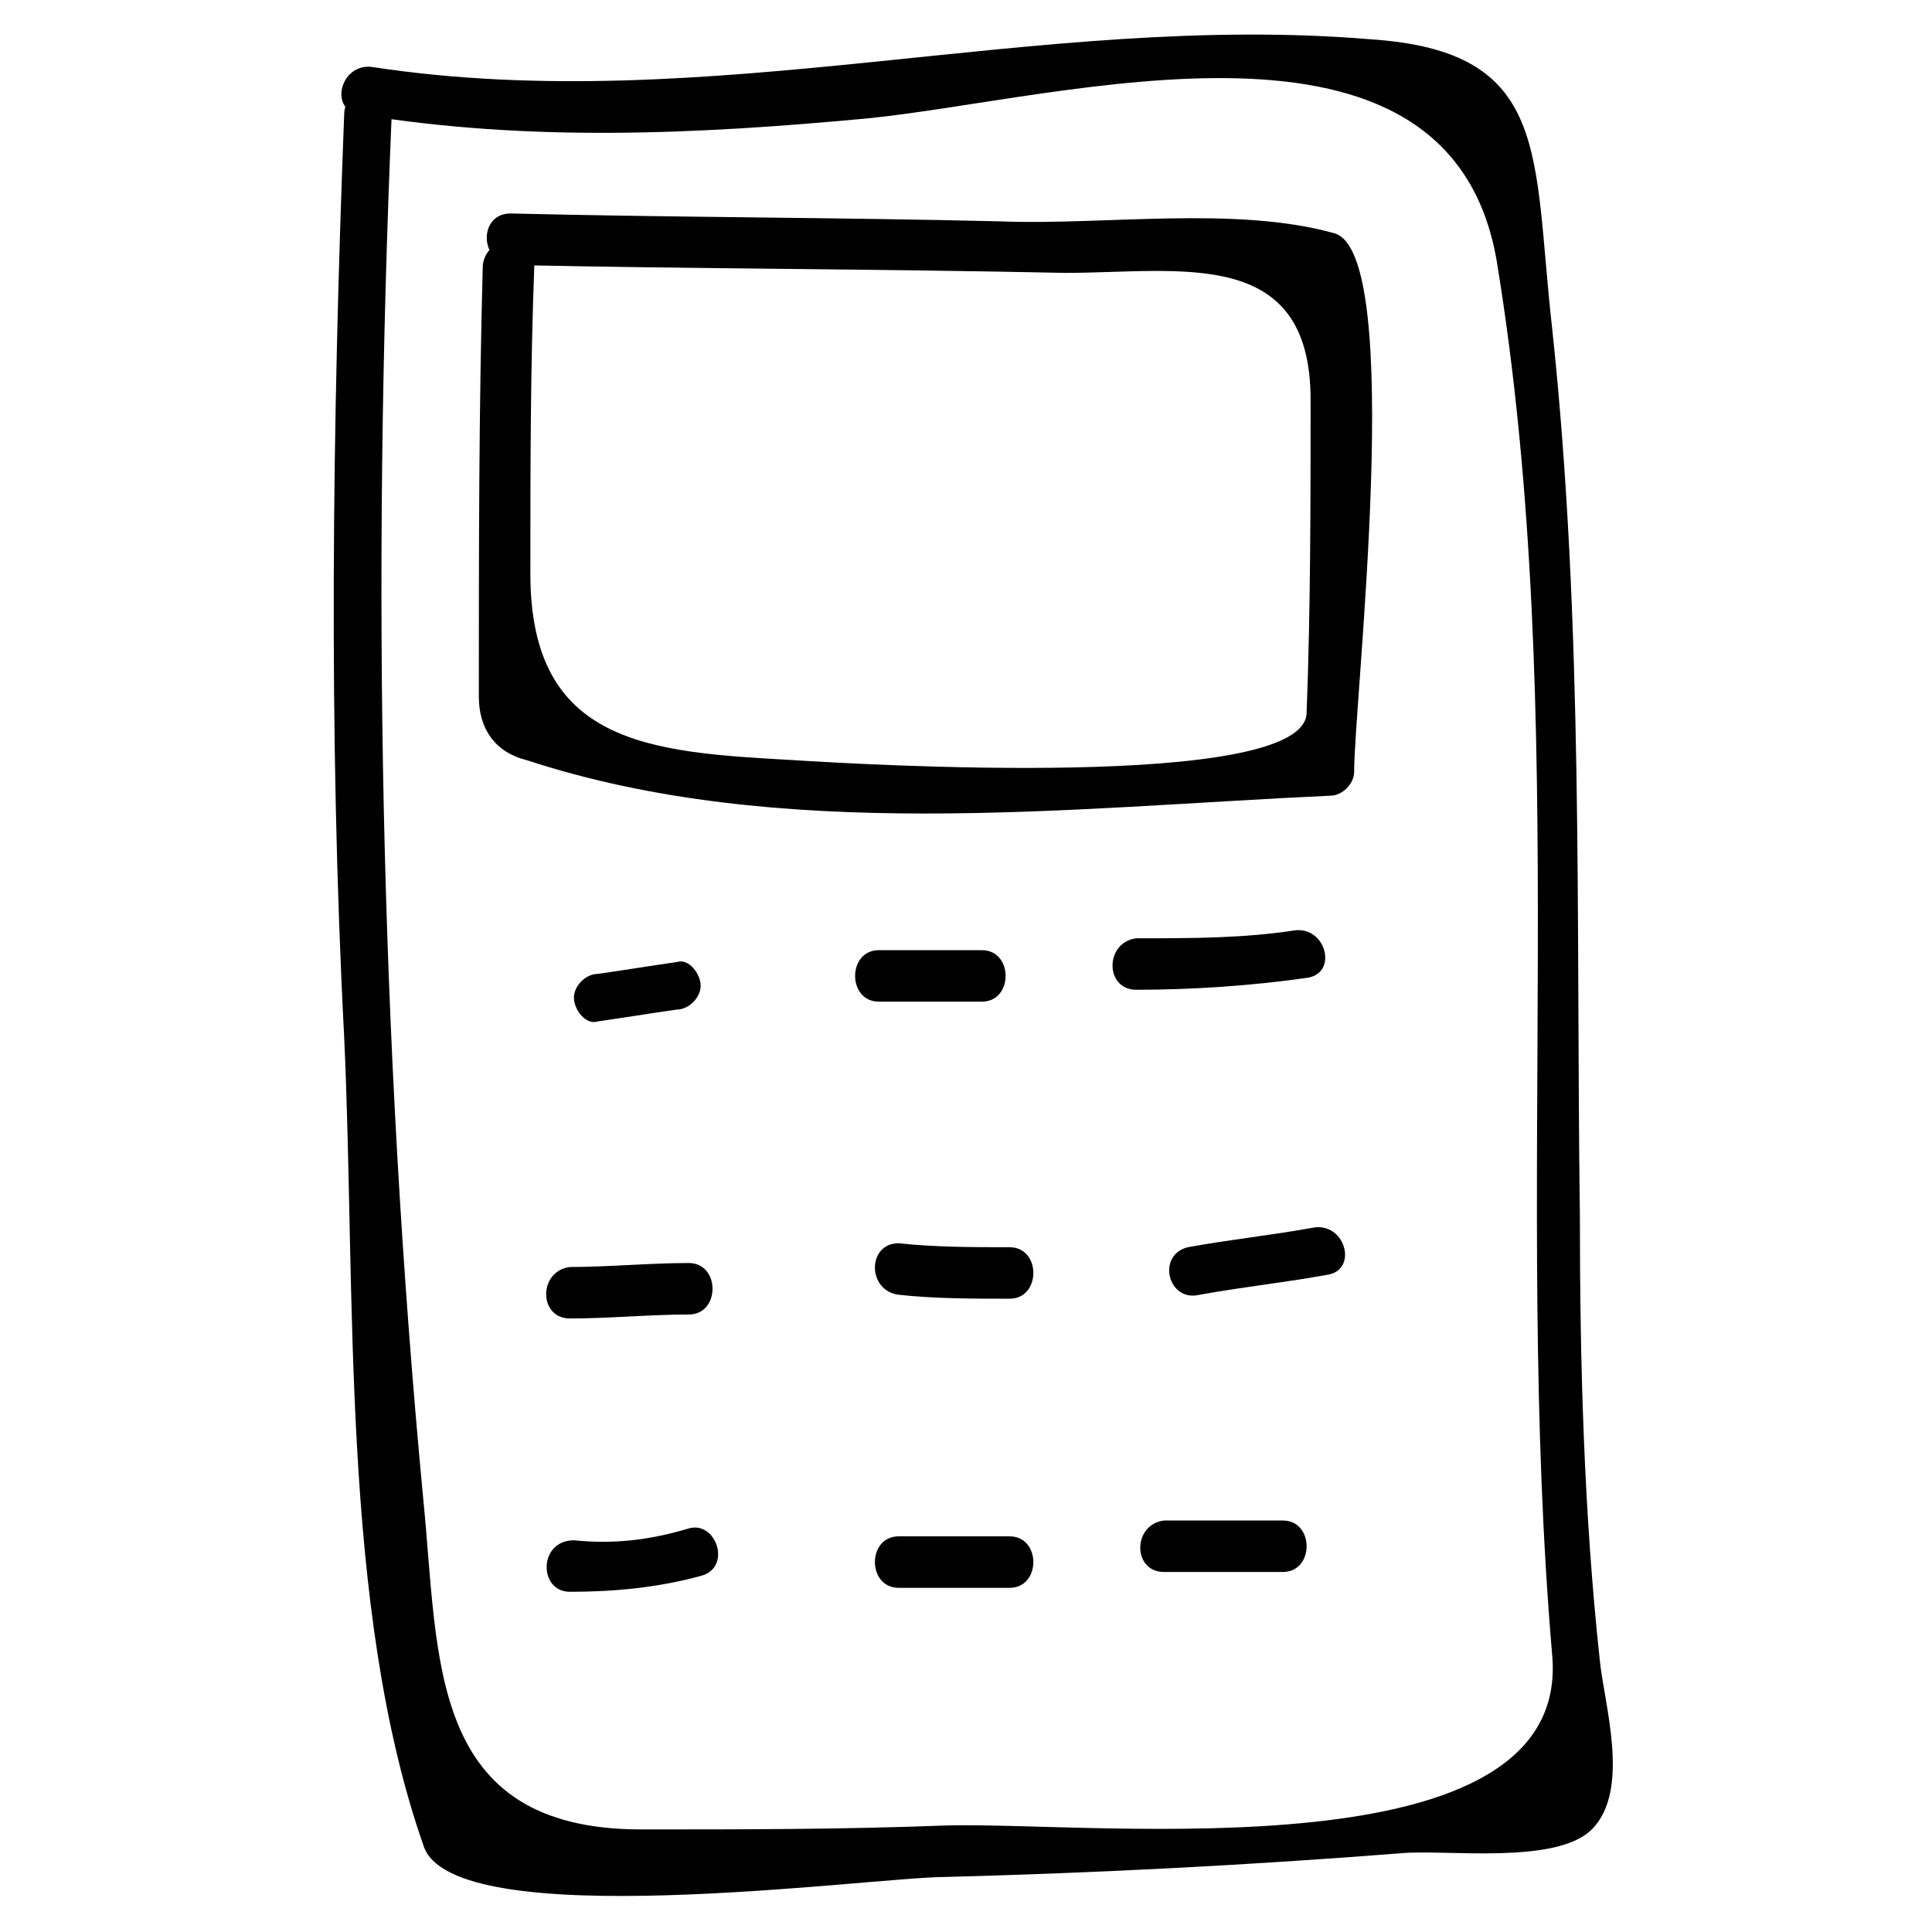 <?xml version="1.0" encoding="UTF-8"?>
<!-- Uploaded to: ICON Repo, www.iconrepo.com, Generator: ICON Repo Mixer Tools -->
<svg fill="#000000" width="800px" height="800px" version="1.1" viewBox="144 144 512 512" xmlns="http://www.w3.org/2000/svg">
 <g>
  <path d="m235.21 174.33c-3.148 81.867-4.199 163.74 0 244.56 3.148 67.176-1.051 151.14 20.992 214.12 7.348 24.145 118.61 8.398 138.55 8.398 39.887-1.051 80.82-3.148 120.7-6.297 11.547-1.051 40.934 3.148 50.383-6.297 10.496-10.496 3.148-33.586 2.098-45.133-4.199-38.836-5.246-78.719-5.246-117.55-1.051-78.719 1.051-156.39-7.348-235.11-5.246-46.184 0-73.473-48.281-76.621-88.168-7.352-175.29 20.988-264.5 7.344-8.398-1.051-11.547 11.547-3.148 12.594 45.133 7.348 89.215 5.25 134.35 1.051 52.48-5.246 154.29-35.688 166.89 37.785 19.941 121.75 4.199 246.66 14.695 369.46 5.246 58.777-120.7 44.082-160.59 45.133-27.289 1.051-53.531 1.051-80.82 1.051-56.68 0-53.531-45.133-57.727-87.117-11.547-121.75-13.645-244.56-8.398-367.36 1.051-8.395-12.594-8.395-12.594 0z"/>
  <path d="m271.95 214.22c-1.051 37.785-1.051 75.57-1.051 114.41 0 8.398 4.199 14.695 12.594 16.793 67.176 22.043 143.8 12.594 213.07 9.445 3.148 0 6.297-3.148 6.297-6.297 0-18.895 13.645-137.5-5.246-142.75-26.238-7.348-60.879-2.098-88.168-3.148-43.035-1.051-87.117-1.051-130.15-2.098-8.398 0-8.398 12.594 0 13.645 49.332 1.051 97.613 1.051 146.95 2.098 30.438 0 65.074-7.348 65.074 33.586 0 27.289 0 55.629-1.051 82.918 0 20.992-119.66 13.645-136.45 12.594-37.777-2.094-69.266-4.191-69.266-49.328 0-27.289 0-54.578 1.051-81.867-0.004-8.398-12.598-8.398-13.648 0z"/>
  <path d="m302.39 414.69c7.348-1.051 13.645-2.098 20.992-3.148 3.148 0 6.297-3.148 6.297-6.297 0-3.148-3.148-7.348-6.297-6.297-7.348 1.051-13.645 2.098-20.992 3.148-3.148 0-6.297 3.148-6.297 6.297-0.004 3.148 3.148 7.348 6.297 6.297z"/>
  <path d="m376.91 409.45h27.289c8.398 0 8.398-13.645 0-13.645h-27.289c-8.395 0-8.395 13.645 0 13.645z"/>
  <path d="m445.13 406.3c14.695 0 30.438-1.051 45.133-3.148 8.398-1.051 5.246-13.645-3.148-12.594-13.645 2.098-27.289 2.098-41.984 2.098-8.398 1.047-8.398 13.645 0 13.645z"/>
  <path d="m461.93 487.12c11.547-2.098 22.043-3.148 33.586-5.246 8.398-1.051 5.246-13.645-3.148-12.594-11.547 2.098-22.043 3.148-33.586 5.246-8.398 2.098-5.25 14.691 3.148 12.594z"/>
  <path d="m382.16 487.12c9.445 1.051 19.941 1.051 29.391 1.051 8.398 0 8.398-13.645 0-13.645-9.445 0-19.941 0-29.391-1.051-8.398 0-8.398 12.594 0 13.645z"/>
  <path d="m295.04 493.41c10.496 0 20.992-1.051 31.488-1.051 8.398 0 8.398-13.645 0-13.645-10.496 0-20.992 1.051-31.488 1.051-8.398 1.047-8.398 13.645 0 13.645z"/>
  <path d="m295.04 565.84c11.547 0 23.09-1.051 34.637-4.199 8.398-2.098 4.199-14.695-3.148-12.594-10.496 3.148-19.941 4.199-30.438 3.148-9.449 0-9.449 13.645-1.051 13.645z"/>
  <path d="m382.16 564.79h29.391c8.398 0 8.398-13.645 0-13.645h-29.391c-8.398 0-8.398 13.645 0 13.645z"/>
  <path d="m452.48 560.59h31.488c8.398 0 8.398-13.645 0-13.645h-31.488c-8.398 1.051-8.398 13.645 0 13.645z"/>
 </g>
</svg>